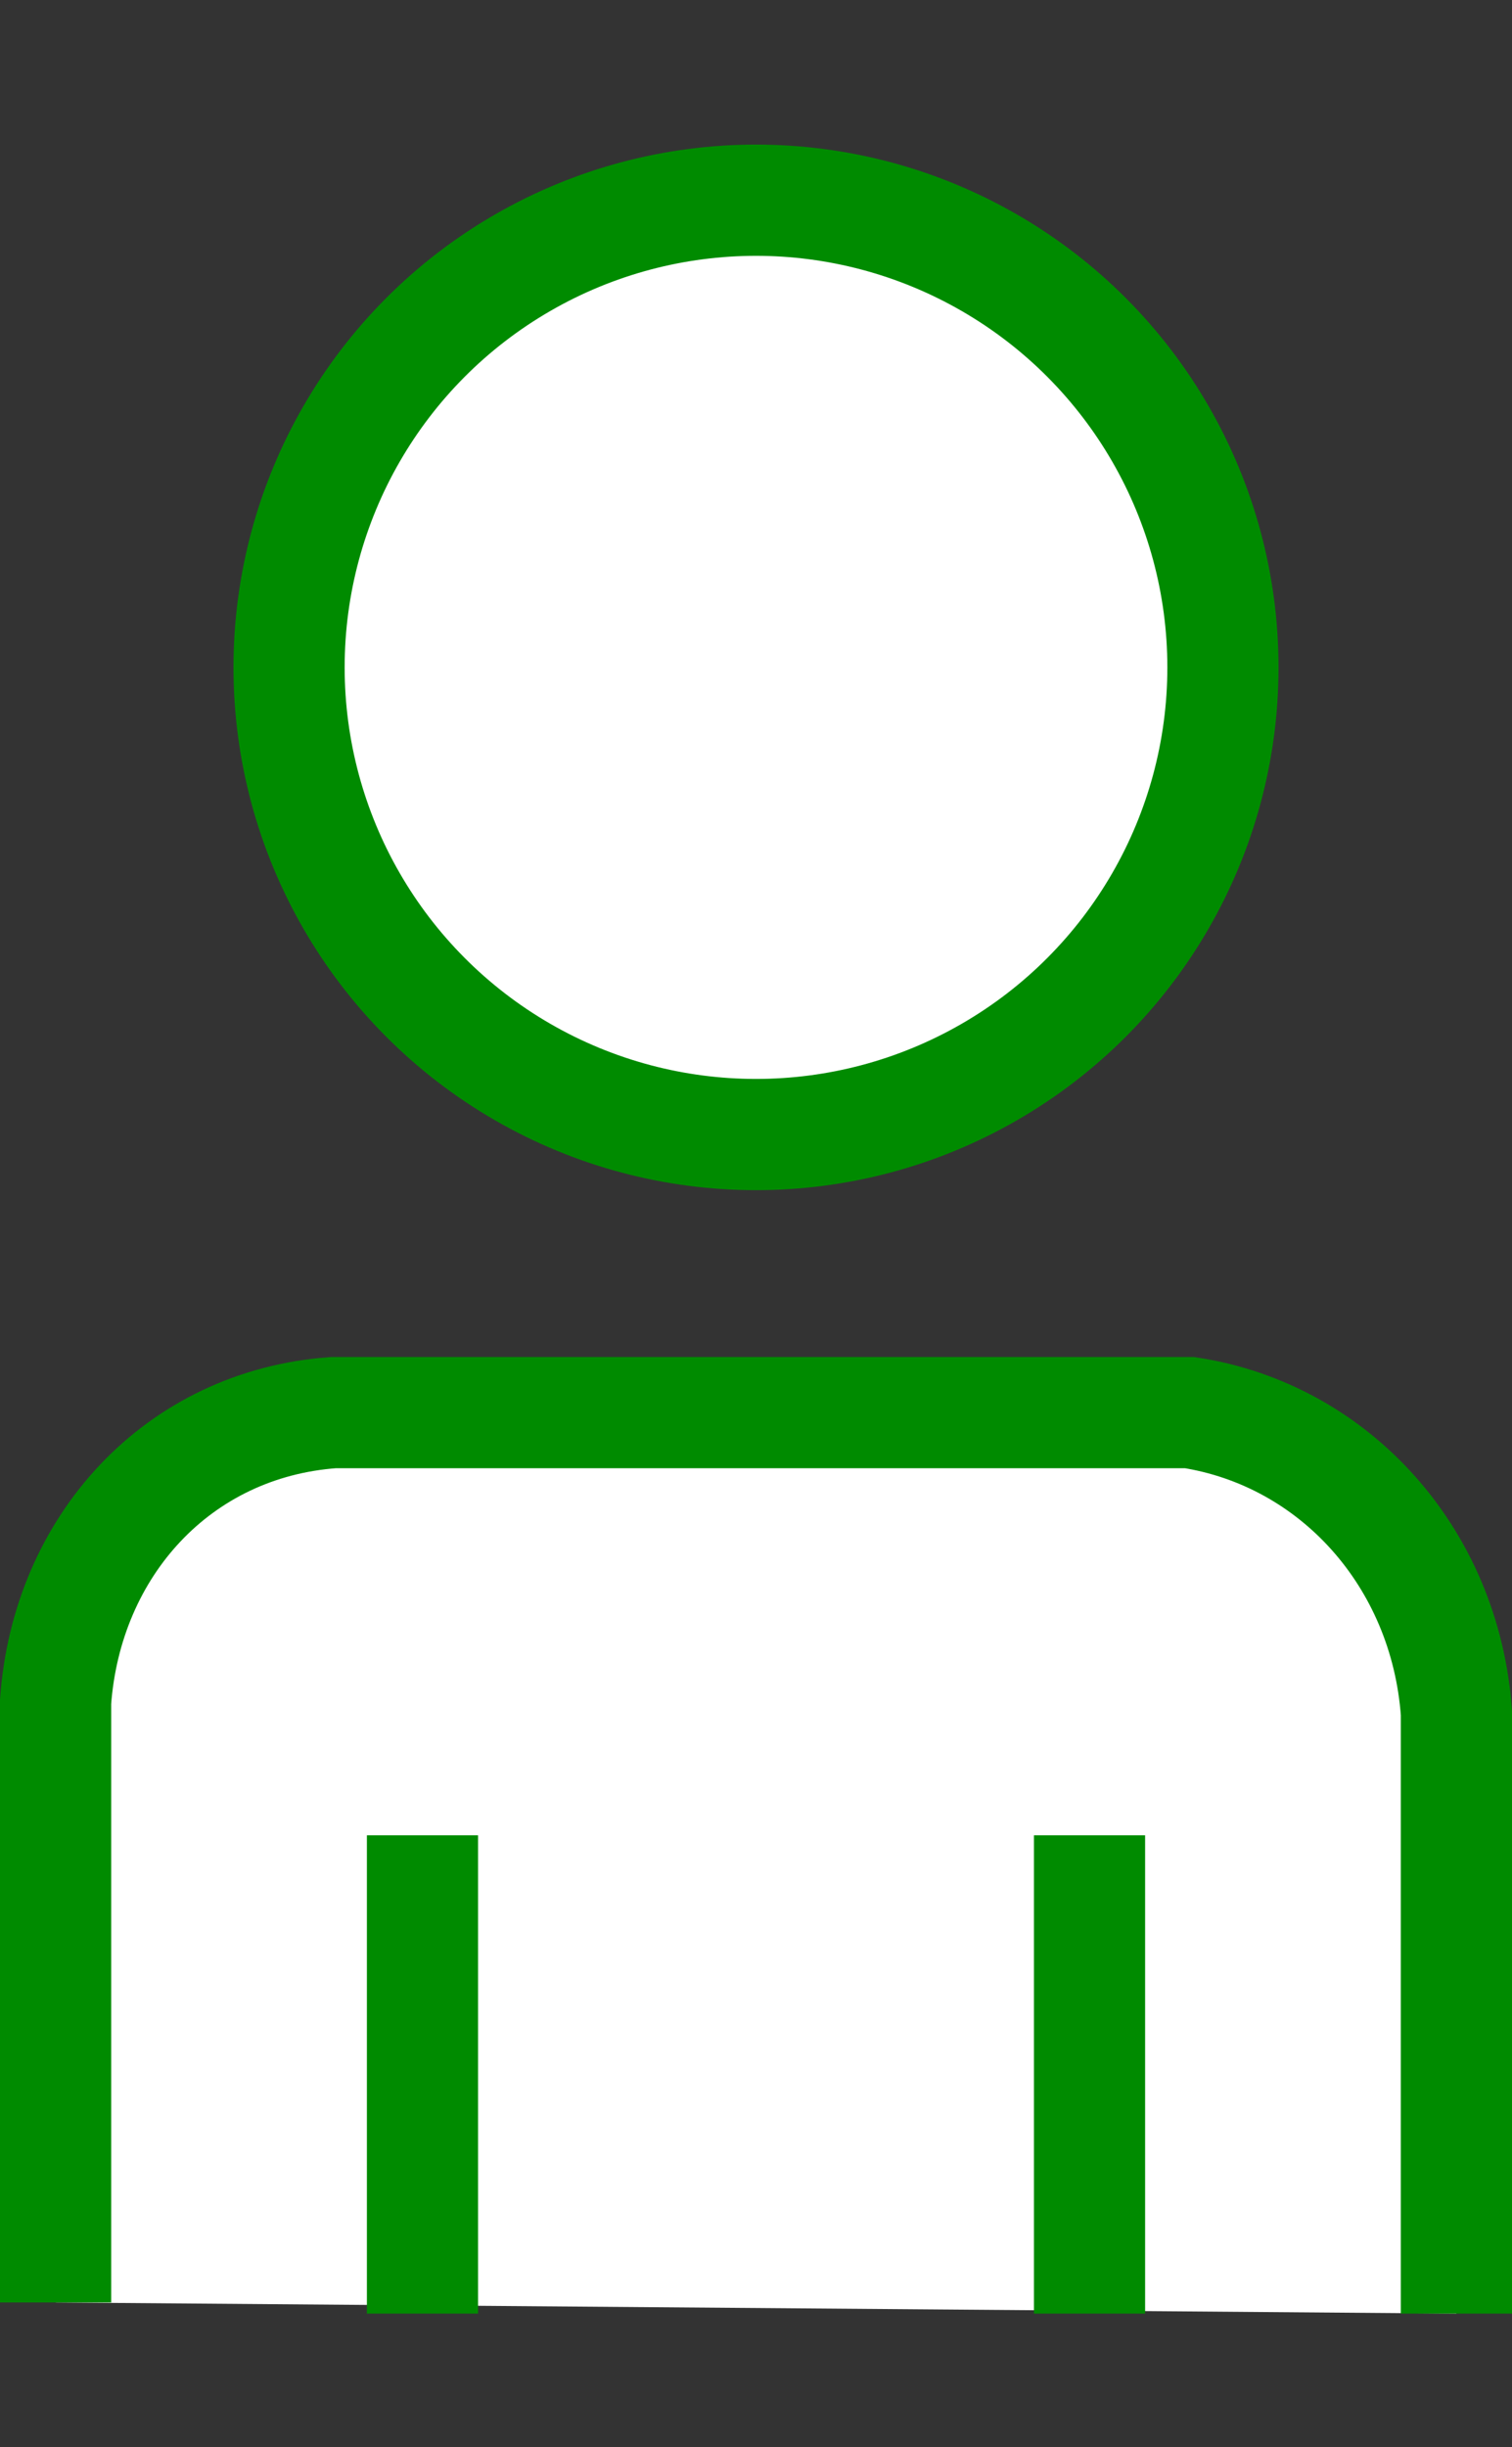 <?xml version="1.0" encoding="utf-8"?>
<!-- Generator: Adobe Illustrator 24.3.0, SVG Export Plug-In . SVG Version: 6.00 Build 0)  -->
<svg version="1.1" id="レイヤー_1" xmlns="http://www.w3.org/2000/svg" xmlns:xlink="http://www.w3.org/1999/xlink" x="0px"
	 y="0px" viewBox="0 0 13.6 22" style="enable-background:new 0 0 13.6 22;" xml:space="preserve">
<rect x="0" y="0" width="13.6" height="22" fill="#333333" stroke="none"/>
<style type="text/css">
	.st0{fill:#FFFFFF;stroke:#008B00;stroke-miterlimit:10;}
	.st1{fill:none;stroke:#008B00;stroke-miterlimit:10;}
</style>
<circle class="st0" cx="6.8" cy="6" r="4.2"/>
<path class="st0" d="M13.1,20.8v-5.4C13,14,12,12.9,10.7,12.7H3c-1.4,0.1-2.4,1.2-2.5,2.6v5.4"/>
<line class="st1" x1="3.8" y1="16.5" x2="3.8" y2="20.8"/>
<line class="st1" x1="9.8" y1="16.5" x2="9.8" y2="20.8"/>
</svg>
